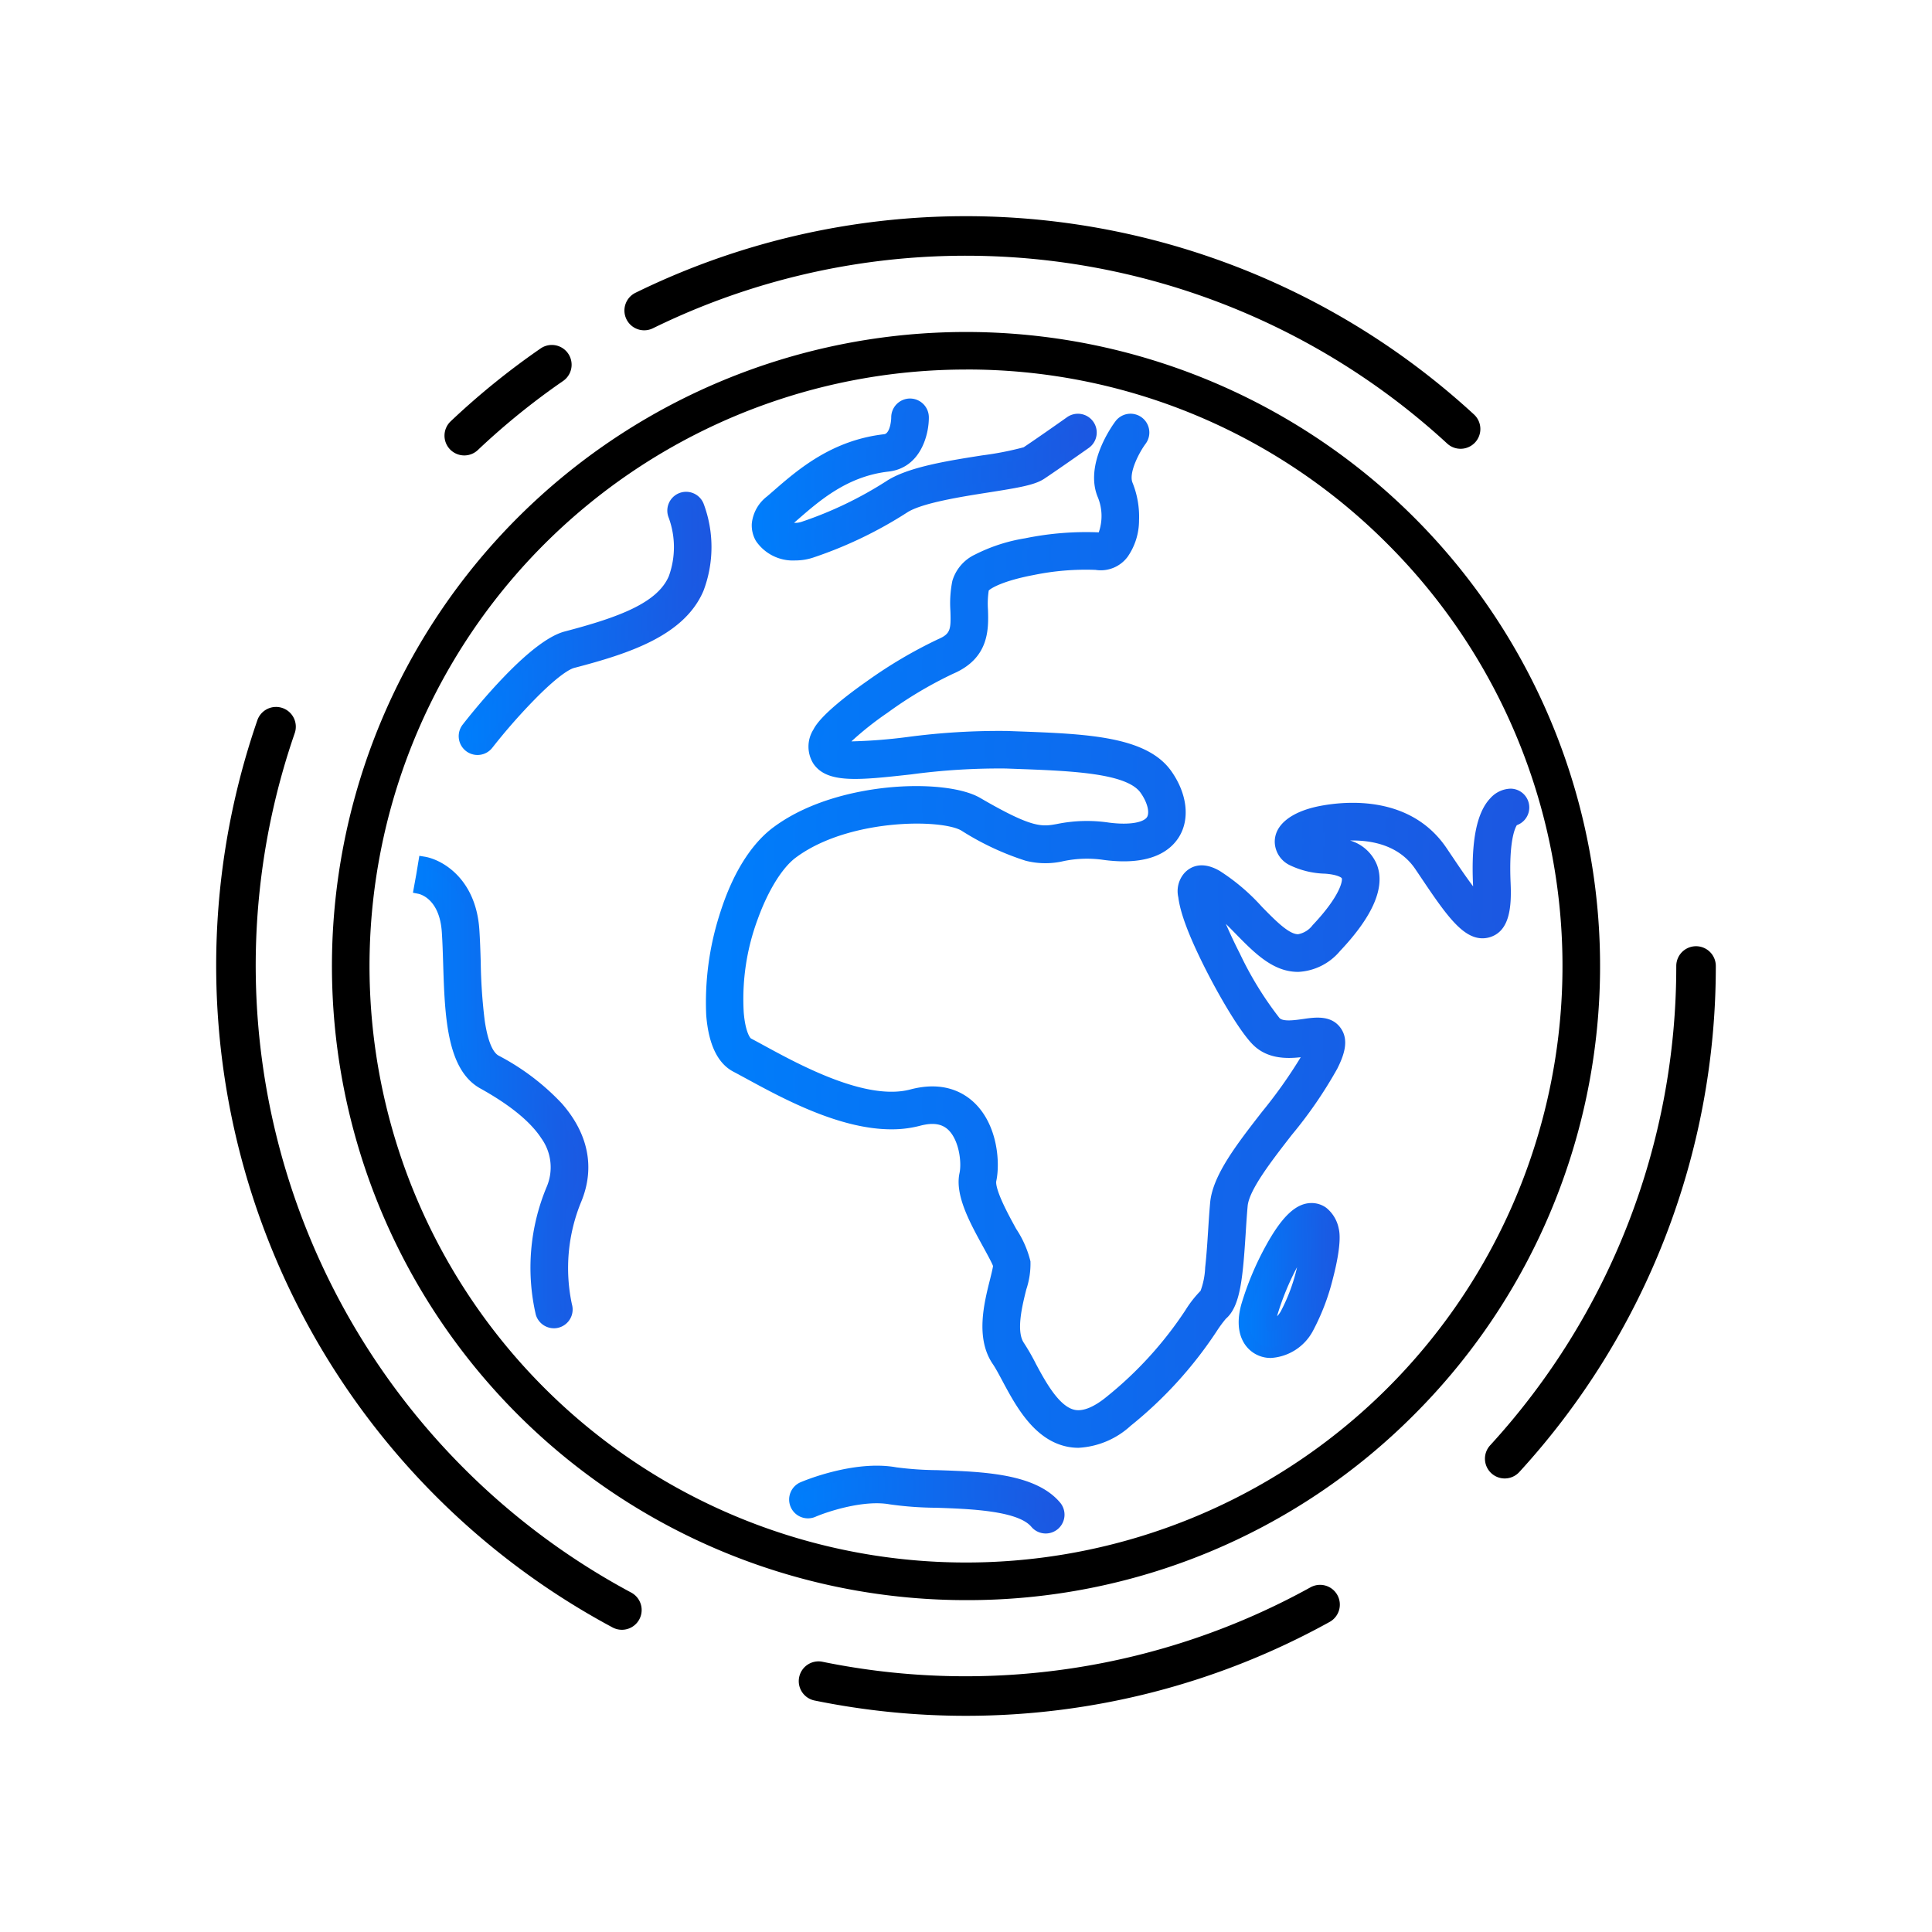 <svg xmlns="http://www.w3.org/2000/svg" xmlns:xlink="http://www.w3.org/1999/xlink" width="227" height="227" viewBox="0 0 227 227"><defs><linearGradient id="a" y1="0.5" x2="1" y2="0.5" gradientUnits="objectBoundingBox"><stop offset="0" stop-color="#007dfb"/><stop offset="0.017" stop-color="#007dfb"/><stop offset="1" stop-color="#1c57e1"/></linearGradient></defs><g transform="translate(-565 -347)"><rect width="227" height="227" transform="translate(565 347)" fill="none"/><g transform="translate(-225.445 -443.45)"><g transform="translate(829.44 829.446)"><g transform="translate(0 0)"><path d="M1080.955,1154.832a73.872,73.872,0,1,1,52.235-21.636A73.389,73.389,0,0,1,1080.955,1154.832Zm0-144.588a70.716,70.716,0,1,0,50,20.712A70.254,70.254,0,0,0,1080.955,1010.244Z" transform="translate(-1006.451 -1006.457)"/><path d="M1073.088,1147.6a74.5,74.5,0,1,1,52.682-21.822A74.017,74.017,0,0,1,1073.088,1147.6Zm0-147.743a73.239,73.239,0,1,0,51.788,21.451A72.761,72.761,0,0,0,1073.088,999.854Zm0,144.588a71.349,71.349,0,1,1,50.452-20.9A70.883,70.883,0,0,1,1073.088,1144.442Zm0-141.433a70.084,70.084,0,1,0,49.557,20.527A69.627,69.627,0,0,0,1073.088,1003.009Z" transform="translate(-998.583 -998.589)"/></g></g><g transform="translate(815.845 815.85)"><g transform="translate(47.986 0)"><path d="M1567.316,850.783a1.653,1.653,0,0,1-1.123-.439,84.188,84.188,0,0,0-94.047-13.662,1.658,1.658,0,1,1-1.463-2.976,87.5,87.5,0,0,1,97.757,14.2,1.658,1.658,0,0,1-1.124,2.877Z" transform="translate(-1469.092 -824.119)"/><path d="M1559.054,843.179a2.316,2.316,0,0,1-1.574-.615,83.523,83.523,0,0,0-93.3-13.554,2.323,2.323,0,1,1-2.05-4.169,88.168,88.168,0,0,1,98.5,14.307,2.323,2.323,0,0,1-1.574,4.031Zm-58.11-24.012a84.532,84.532,0,0,1,57.437,22.42.993.993,0,0,0,1.346-1.461,86.839,86.839,0,0,0-97.013-14.091.993.993,0,0,0,.876,1.783A83.951,83.951,0,0,1,1500.944,819.166Z" transform="translate(-1460.83 -815.85)"/></g><g transform="translate(26.826 15.12)"><path d="M1187,1039.679a1.658,1.658,0,0,1-1.139-2.863,87.844,87.844,0,0,1,10.5-8.507,1.658,1.658,0,0,1,1.88,2.732,84.527,84.527,0,0,0-10.107,8.184A1.652,1.652,0,0,1,1187,1039.679Z" transform="translate(-1184.68 -1027.351)"/><path d="M1178.733,1032.067a2.332,2.332,0,0,1-1.688-.727,2.323,2.323,0,0,1,.092-3.283,88.525,88.525,0,0,1,10.584-8.571,2.323,2.323,0,0,1,2.634,3.827,83.858,83.858,0,0,0-10.027,8.12A2.314,2.314,0,0,1,1178.733,1032.067Zm10.3-11.662a.986.986,0,0,0-.561.175,87.166,87.166,0,0,0-10.425,8.442.993.993,0,1,0,1.365,1.444,85.166,85.166,0,0,1,10.187-8.249.994.994,0,0,0-.383-1.8A1,1,0,0,0,1189.037,1020.405Z" transform="translate(-1176.41 -1019.076)"/></g><g transform="translate(0 57.705)"><path d="M871.781,1707.464a1.653,1.653,0,0,1-.781-.2,87.563,87.563,0,0,1-41.436-105.743,1.658,1.658,0,0,1,3.134,1.084,84.247,84.247,0,0,0,39.867,101.735,1.658,1.658,0,0,1-.784,3.12Z" transform="translate(-824.113 -1599.743)"/><path d="M863.513,1699.85a2.332,2.332,0,0,1-1.095-.275,88.228,88.228,0,0,1-41.75-106.546,2.323,2.323,0,1,1,4.39,1.518,83.582,83.582,0,0,0,39.552,100.932,2.323,2.323,0,0,1-1.1,4.371Zm-40.651-107.056a1,1,0,0,0-.938.669A86.9,86.9,0,0,0,863.045,1698.4a.993.993,0,0,0,.938-1.752A84.912,84.912,0,0,1,823.8,1594.113a1,1,0,0,0-.94-1.319Z" transform="translate(-815.845 -1591.464)"/></g><g transform="translate(68.492 160.829)"><path d="M1764.322,3000.529a88.077,88.077,0,0,1-17.618-1.775,1.658,1.658,0,1,1,.665-3.249,84.474,84.474,0,0,0,57.719-8.808,1.658,1.658,0,1,1,1.609,2.9A87.537,87.537,0,0,1,1764.322,3000.529Z" transform="translate(-1744.714 -2985.824)"/><path d="M1756.053,2992.934a88.739,88.739,0,0,1-17.751-1.789,2.323,2.323,0,1,1,.931-4.551,83.812,83.812,0,0,0,57.263-8.738,2.323,2.323,0,1,1,2.254,4.062A88.2,88.2,0,0,1,1756.053,2992.934Zm-17.285-5.058a.994.994,0,0,0-.2,1.967,87.124,87.124,0,0,0,59.537-9.088.993.993,0,1,0-.964-1.737,85.134,85.134,0,0,1-58.175,8.878A.994.994,0,0,0,1738.768,2987.876Z" transform="translate(-1736.445 -2977.564)"/></g><g transform="translate(149.076 85.777)"><path d="M2830.165,2038.92a1.658,1.658,0,0,1-1.223-2.777,83.9,83.9,0,0,0,22.044-56.769,1.658,1.658,0,1,1,3.316,0,87.209,87.209,0,0,1-22.914,59.008A1.654,1.654,0,0,1,2830.165,2038.92Z" transform="translate(-2827.844 -1977.051)"/><path d="M2821.91,2031.315a2.323,2.323,0,0,1-1.714-3.891,83.236,83.236,0,0,0,21.87-56.32,2.323,2.323,0,1,1,4.646,0,87.872,87.872,0,0,1-23.088,59.456A2.329,2.329,0,0,1,2821.91,2031.315Zm22.479-61.2a.994.994,0,0,0-.993.994,84.565,84.565,0,0,1-22.219,57.218.993.993,0,0,0,.733,1.664.984.984,0,0,0,.733-.323,86.546,86.546,0,0,0,22.739-58.559A1,1,0,0,0,2844.389,1970.11Z" transform="translate(-2819.589 -1968.781)"/></g></g><g transform="translate(838.96 837.275)"><g transform="translate(34.4 1.789)"><path d="M1640.573,1256.612a5.95,5.95,0,0,1-1.163-.114c-3.639-.724-5.715-4.607-7.231-7.443-.416-.778-.809-1.512-1.138-1.991-1.917-2.79-.925-6.744-.268-9.36a13.7,13.7,0,0,0,.4-1.9,19.289,19.289,0,0,0-1.232-2.455c-1.516-2.754-3.234-5.875-2.728-8.236.309-1.443-.046-4.3-1.5-5.681-.925-.882-2.211-1.09-3.931-.635-6.634,1.757-14.951-2.77-19.919-5.474-.57-.31-1.087-.592-1.543-.831-1.642-.86-2.6-2.922-2.856-6.13-.482-6.11,1.957-17.283,7.628-21.5,4.356-3.242,10.057-4.244,13.067-4.552,4.446-.455,8.583-.013,10.54,1.127,6.364,3.7,7.532,3.492,9.467,3.14a17.03,17.03,0,0,1,5.932-.153c2.613.335,4.511-.025,5.075-.963.471-.783.155-2.2-.786-3.537-1.828-2.589-8.307-2.826-15.166-3.078l-1.142-.042a78.361,78.361,0,0,0-11.252.7c-5.9.654-9.458,1.048-10.86-.963a3.163,3.163,0,0,1,.035-3.411c1.291-2.577,10.254-8.558,14.341-10.31,1.834-.786,1.881-1.712,1.814-3.918a12.755,12.755,0,0,1,.212-3.362c.488-2.089,3.118-3.57,8.041-4.526a32.929,32.929,0,0,1,8.731-.659c.081.013.109.017.218-.124.629-.812.792-3.219.085-4.87-1.511-3.526,1.618-7.86,1.98-8.343a1.577,1.577,0,0,1,2.526,1.89h0c-.632.85-2.283,3.63-1.606,5.21.983,2.3,1.075,6.024-.492,8.045a3.317,3.317,0,0,1-3.191,1.31,30.538,30.538,0,0,0-7.452.6c-4.338.817-5.652,1.886-5.771,2.2a10.06,10.06,0,0,0-.128,2.539c.067,2.215.158,5.249-3.725,6.913-4.442,1.9-12.1,7.515-12.762,8.822-.04.08-.071.149-.094.208,1.221.343,4.959-.072,7.751-.381a80.747,80.747,0,0,1,11.718-.714l1.139.042c7.995.293,14.9.546,17.628,4.411,1.7,2.412,2.053,5.089.912,6.984-.9,1.488-3.042,3.124-8.18,2.465a14.073,14.073,0,0,0-4.966.128c-2.792.508-4.578.582-11.62-3.518-2.57-1.5-13.743-1.529-20.136,3.229-3.426,2.55-6.953,11.285-6.366,18.725.193,2.444.829,3.4,1.175,3.583.469.246,1,.535,1.587.854,4.258,2.317,12.182,6.631,17.6,5.2,3.523-.932,5.705.248,6.915,1.4,2.573,2.453,2.84,6.593,2.4,8.625-.259,1.209,1.475,4.36,2.407,6.053a11.811,11.811,0,0,1,1.6,3.584,9.183,9.183,0,0,1-.472,3.059c-.518,2.067-1.3,5.19-.192,6.806a25.51,25.51,0,0,1,1.32,2.291c1.219,2.28,2.888,5.4,5.064,5.835,1.189.237,2.626-.327,4.27-1.676a44.92,44.92,0,0,0,9.355-10.273,12.171,12.171,0,0,1,1.75-2.238c.614-.8.88-4.962,1.039-7.452.071-1.1.144-2.243.237-3.274.274-3.014,3.036-6.57,5.961-10.336a48.932,48.932,0,0,0,4.959-7.166c.08-.159.147-.3.2-.428l-.268.038c-1.685.242-4.232.608-6.018-1.177-1.462-1.463-3.97-5.736-5.692-9.2-3.961-7.974-2.928-9.32-2.432-9.967.359-.468,1.414-1.429,3.451-.253a23.675,23.675,0,0,1,4.844,4.129c1.714,1.749,3.334,3.4,4.681,3.4h.015a3.265,3.265,0,0,0,2.17-1.27c3.328-3.52,3.8-5.536,3.549-6.172-.19-.489-1.13-.838-2.513-.935-3.423-.24-5.211-1.245-5.314-2.985s1.705-3.129,4.836-3.725c2.924-.557,10.155-1.219,14.155,4.645.246.361.5.744.767,1.137a46.149,46.149,0,0,0,3.512,4.776,15.445,15.445,0,0,0,.016-1.963c-.221-4.98.387-8.15,1.86-9.69a2.68,2.68,0,0,1,1.906-.926,1.578,1.578,0,0,1,.37,3.112c-.226.24-1.238,1.647-.984,7.364.11,2.478-.034,5.1-1.935,5.721a2.331,2.331,0,0,1-.732.12c-1.986,0-3.88-2.655-6.633-6.756-.26-.387-.512-.763-.754-1.118-2.948-4.322-8.645-3.763-10.958-3.323a9.171,9.171,0,0,0-1.213.311,13.22,13.22,0,0,0,1.321.153c3.473.243,4.762,1.731,5.232,2.937.925,2.372-.487,5.563-4.2,9.486a6.235,6.235,0,0,1-4.433,2.257c-2.69.023-4.773-2.1-6.977-4.347a30.9,30.9,0,0,0-3.049-2.847,41.6,41.6,0,0,0,2.594,5.982,40.84,40.84,0,0,0,4.766,7.716c.669.668,2.087.465,3.338.285,1.357-.2,2.9-.416,3.77.795.846,1.173.291,2.678-.435,4.129a50.932,50.932,0,0,1-5.29,7.69c-2.517,3.241-5.12,6.592-5.311,8.686-.09.989-.158,2.058-.231,3.19-.328,5.127-.6,8.334-2.108,9.623a12.3,12.3,0,0,0-1.224,1.643,47.8,47.8,0,0,1-9.96,10.934A9.209,9.209,0,0,1,1640.573,1256.612Z" transform="translate(-1596.775 -1135.749)" fill="url(#a)"/><path d="M1632.713,1249.373h0a6.6,6.6,0,0,1-1.287-.126c-3.933-.782-6.09-4.818-7.665-7.765-.409-.765-.793-1.482-1.1-1.931-2.078-3.025-1.044-7.146-.36-9.873.113-.449.337-1.343.375-1.669-.151-.413-.817-1.623-1.148-2.226-1.569-2.851-3.347-6.082-2.792-8.673.285-1.33-.077-3.91-1.315-5.091-.763-.728-1.822-.881-3.333-.481a13.081,13.081,0,0,1-3.354.415c-6.107,0-12.774-3.629-17.029-5.945-.556-.3-1.081-.588-1.535-.826-1.847-.968-2.922-3.2-3.193-6.64a33.93,33.93,0,0,1,1.533-11.7c1.863-6.048,4.481-8.975,6.348-10.365,4.478-3.333,10.305-4.359,13.38-4.674,4.57-.468,8.857.007,10.923,1.21,6.162,3.587,7.243,3.391,9.036,3.065a17.579,17.579,0,0,1,6.126-.158c2.6.333,4.11-.092,4.453-.662.286-.475.116-1.6-.761-2.846-1.647-2.333-8.269-2.575-14.672-2.81l-1.144-.042a77.842,77.842,0,0,0-11.152.693c-6.137.68-9.838,1.09-11.455-1.229a3.757,3.757,0,0,1-.012-4.055c.857-1.711,4.331-4.306,6.325-5.7a54.223,54.223,0,0,1,8.332-4.909c1.456-.624,1.5-1.157,1.431-3.317a13.268,13.268,0,0,1,.229-3.526,4.98,4.98,0,0,1,2.663-3.095,19.884,19.884,0,0,1,5.873-1.908,35.629,35.629,0,0,1,8.664-.7,5.814,5.814,0,0,0-.09-4.083c-1.652-3.853,1.671-8.459,2.055-8.971a2.21,2.21,0,0,1,3.539,2.648c-.773,1.039-2.016,3.451-1.531,4.582a10.65,10.65,0,0,1,.761,4.4,7.512,7.512,0,0,1-1.334,4.285,3.933,3.933,0,0,1-3.787,1.547,30.329,30.329,0,0,0-7.239.6c-3.561.671-5,1.522-5.3,1.827a10.3,10.3,0,0,0-.088,2.265c.068,2.264.171,5.682-4.108,7.516a47.6,47.6,0,0,0-7.683,4.57,37.456,37.456,0,0,0-4.259,3.374,62.2,62.2,0,0,0,6.512-.505,81.308,81.308,0,0,1,11.818-.718l1.138.042c8.163.3,15.212.558,18.122,4.678,1.85,2.62,2.209,5.561.937,7.675-.993,1.65-3.327,3.469-8.8,2.766a13.522,13.522,0,0,0-4.773.123,9.387,9.387,0,0,1-4.486-.041,32.338,32.338,0,0,1-7.564-3.553c-1.083-.63-4.265-1.055-8.252-.648-2.611.266-7.535,1.119-11.188,3.838-1.595,1.187-3.266,3.892-4.471,7.236a26.91,26.91,0,0,0-1.643,10.932c.167,2.113.676,2.945.849,3.078.484.254,1.044.559,1.585.854,4.182,2.276,11.962,6.51,17.14,5.14,3.806-1.007,6.187.29,7.514,1.555,2.759,2.632,3.051,7.049,2.586,9.215-.038.176-.043.767.715,2.453.508,1.128,1.155,2.3,1.627,3.162a12.025,12.025,0,0,1,1.674,3.811,9.5,9.5,0,0,1-.486,3.291c-.461,1.838-1.232,4.913-.284,6.293a25.834,25.834,0,0,1,1.353,2.344l0,.007c1.094,2.046,2.747,5.139,4.63,5.513.98.2,2.276-.339,3.746-1.545a44.342,44.342,0,0,0,9.234-10.14,13.167,13.167,0,0,1,1.794-2.3,8.825,8.825,0,0,0,.541-2.743c.162-1.436.268-3.107.346-4.327.071-1.106.144-2.249.239-3.293.291-3.2,3.108-6.825,6.091-10.666a56.658,56.658,0,0,0,4.553-6.419c-1.69.19-3.947.2-5.622-1.479-1.581-1.582-4.12-5.964-5.811-9.367-1.763-3.548-2.728-6.144-2.949-7.935a3.228,3.228,0,0,1,.582-2.7c.359-.468,1.728-1.882,4.269-.416a24.141,24.141,0,0,1,4.98,4.234c1.548,1.579,3.148,3.211,4.229,3.211h.015a2.774,2.774,0,0,0,1.71-1.072c3.249-3.436,3.523-5.219,3.419-5.508-.048-.082-.532-.433-1.968-.534a10.158,10.158,0,0,1-4.168-1.01,3.108,3.108,0,0,1-1.733-2.569c-.123-2.084,1.877-3.723,5.349-4.384,3.046-.58,10.585-1.263,14.8,4.91.247.363.5.746.77,1.141.585.871,1.518,2.261,2.379,3.4q0-.1-.008-.2c-.229-5.162.437-8.484,2.035-10.155a3.312,3.312,0,0,1,2.364-1.121,2.21,2.21,0,0,1,.748,4.29c-.247.4-.946,1.965-.731,6.79.12,2.715-.067,5.593-2.369,6.35a2.981,2.981,0,0,1-.93.152c-2.317,0-4.229-2.673-7.158-7.036-.259-.385-.51-.76-.752-1.115-1.919-2.813-5.139-3.39-7.653-3.339a4.892,4.892,0,0,1,3.147,2.831c1.021,2.62-.434,6.035-4.326,10.15a6.835,6.835,0,0,1-4.887,2.454h-.05c-2.936,0-5.1-2.2-7.384-4.537-.36-.367-.724-.738-1.092-1.1.454,1.064,1.013,2.253,1.652,3.506a40.542,40.542,0,0,0,4.65,7.557c.445.444,1.806.249,2.8.106,1.382-.2,3.275-.471,4.373,1.051,1.046,1.45.394,3.231-.382,4.782a51.322,51.322,0,0,1-5.353,7.792c-2.35,3.025-5.009,6.449-5.183,8.359-.089.978-.157,2.04-.229,3.165v.009c-.338,5.292-.632,8.609-2.328,10.062a14.561,14.561,0,0,0-1.113,1.52,48.384,48.384,0,0,1-10.082,11.066A9.826,9.826,0,0,1,1632.713,1249.373Zm-17.182-39.308a3.848,3.848,0,0,1,2.761,1.039c1.638,1.562,2.027,4.646,1.679,6.271-.457,2.13,1.2,5.141,2.663,7.8a17.014,17.014,0,0,1,1.292,2.608l.019.075v.077a11.947,11.947,0,0,1-.419,2.053c-.629,2.506-1.579,6.294.176,8.848.348.506.748,1.254,1.171,2.046,1.459,2.73,3.453,6.46,6.8,7.126a5.339,5.339,0,0,0,1.04.1,8.622,8.622,0,0,0,5.323-2.3,47.224,47.224,0,0,0,9.839-10.8,11.133,11.133,0,0,1,1.336-1.768c1.284-1.1,1.57-4.2,1.888-9.183v-.009c.073-1.133.141-2.2.232-3.2.207-2.278,2.749-5.551,5.441-9.016a50.5,50.5,0,0,0,5.223-7.585c.637-1.274,1.137-2.576.488-3.476-.6-.838-1.646-.758-3.167-.539-1.4.2-2.982.428-3.875-.463a40.586,40.586,0,0,1-4.882-7.876,41.32,41.32,0,0,1-2.634-6.079l-.608-1.921,1.6,1.229a31.36,31.36,0,0,1,3.113,2.9c2.1,2.14,4.078,4.16,6.485,4.16h.037a5.637,5.637,0,0,0,3.98-2.059,19.411,19.411,0,0,0,3.717-5.146,4.765,4.765,0,0,0,.35-3.676c-.579-1.484-2.2-2.361-4.687-2.535-.511-.036-.977-.09-1.385-.161l-2.458-.426,2.364-.8a9.855,9.855,0,0,1,1.3-.333c2.435-.464,8.44-1.042,11.6,3.588.243.357.5.734.757,1.122,2.626,3.912,4.47,6.476,6.108,6.476a1.7,1.7,0,0,0,.535-.089c1.5-.493,1.6-2.851,1.5-5.093-.252-5.687.724-7.368,1.156-7.826l.129-.137.184-.044a.945.945,0,0,0-.222-1.864,2.052,2.052,0,0,0-1.449.731c-1.329,1.389-1.9,4.493-1.686,9.225a16.3,16.3,0,0,1-.017,2.045l-.12,1.41-.97-1.03a46.5,46.5,0,0,1-3.576-4.855c-.264-.393-.52-.774-.765-1.134-1.262-1.85-5.1-5.981-13.514-4.38-2.748.523-4.4,1.7-4.323,3.067s1.671,2.177,4.727,2.391c1.19.083,2.687.383,3.058,1.336.191.489.49,2.429-3.679,6.836a3.826,3.826,0,0,1-2.623,1.468h-.02c-1.613,0-3.244-1.664-5.133-3.591a23.205,23.205,0,0,0-4.709-4.024c-1.546-.893-2.313-.327-2.633.09-.353.46-1.29,1.681,2.5,9.3,1.657,3.335,4.173,7.635,5.573,9.035,1.562,1.561,3.826,1.235,5.48,1l.271-.039,1.136-.159-.472,1.046c-.064.141-.136.293-.215.451a49.312,49.312,0,0,1-5.025,7.271c-2.867,3.691-5.573,7.176-5.831,10.005-.093,1.028-.166,2.161-.236,3.257-.284,4.437-.554,6.993-1.168,7.8l-.039.05-.047.042a11.867,11.867,0,0,0-1.644,2.117,45.5,45.5,0,0,1-9.477,10.406c-1.8,1.475-3.412,2.083-4.8,1.808-2.47-.491-4.22-3.766-5.5-6.157l0-.007a25.053,25.053,0,0,0-1.28-2.224c-1.272-1.851-.447-5.141.1-7.317a8.932,8.932,0,0,0,.458-2.827,11.9,11.9,0,0,0-1.527-3.358c-1.407-2.555-2.756-5.161-2.471-6.491.407-1.9.164-5.76-2.223-8.035a6.46,6.46,0,0,0-6.317-1.248,9.821,9.821,0,0,1-2.514.305c-5.344,0-11.826-3.528-15.551-5.555-.544-.3-1.1-.6-1.581-.851-.776-.406-1.342-1.937-1.512-4.093a28.2,28.2,0,0,1,1.714-11.46c1.3-3.622,3.093-6.473,4.906-7.822,3.9-2.9,9.075-3.8,11.815-4.082,3.878-.4,7.5-.069,9.017.814,7.169,4.173,8.767,3.882,11.188,3.442a14.624,14.624,0,0,1,5.16-.133c3.8.487,6.412-.261,7.558-2.164,1.01-1.677.67-4.089-.887-6.293-2.548-3.609-9.307-3.856-17.134-4.144l-1.14-.042a80.264,80.264,0,0,0-11.624.711c-3.644.4-6.754.709-7.992.361l-.681-.191.265-.655c.033-.081.072-.167.115-.253.562-1.113,4.094-3.665,5.163-4.421a48.855,48.855,0,0,1,7.915-4.7c3.487-1.494,3.407-4.166,3.342-6.312a10.5,10.5,0,0,1,.144-2.7l.01-.042.015-.04c.269-.7,2.066-1.8,6.245-2.591a30.616,30.616,0,0,1,7.665-.6,2.7,2.7,0,0,0,2.6-1.072c1.381-1.781,1.327-5.269.411-7.409-.962-2.243,1.653-5.8,1.68-5.836a.945.945,0,0,0-1.513-1.133c-.34.453-3.276,4.514-1.9,7.714.75,1.752.669,4.428-.167,5.506a.8.8,0,0,1-.815.362,32.84,32.84,0,0,0-8.514.654c-4.587.891-7.126,2.254-7.546,4.05a12.249,12.249,0,0,0-.2,3.2c.07,2.321,0,3.576-2.2,4.519a52.905,52.905,0,0,0-8.105,4.783c-3.179,2.223-5.392,4.178-5.919,5.229a2.606,2.606,0,0,0-.081,2.766c1.188,1.7,4.607,1.324,10.272.7a78.814,78.814,0,0,1,11.345-.7l1.142.042c7.326.269,13.651.5,15.66,3.345,1.1,1.559,1.419,3.218.811,4.228-.719,1.194-2.742,1.643-5.7,1.264a16.466,16.466,0,0,0-5.738.148c-2.252.41-3.613.444-9.9-3.216-1.821-1.06-5.9-1.48-10.158-1.045-2.946.3-8.519,1.278-12.754,4.43-2.426,1.806-4.519,5.259-5.895,9.723a32.593,32.593,0,0,0-1.48,11.224c.235,2.976,1.083,4.867,2.519,5.619.463.243.992.531,1.552.836,4.887,2.66,13.065,7.111,19.455,5.418A6.94,6.94,0,0,1,1615.531,1210.065Zm-21.3-8.789h0Zm27.9-52.591h0Z" transform="translate(-1588.915 -1127.878)" fill="url(#a)"/></g><g transform="translate(0 53.729)"><path d="M1152.221,1889.931a1.578,1.578,0,0,1-1.514-1.138,23.914,23.914,0,0,1,1.248-14.584c1.757-4.334-.883-8.383-8.072-12.377-3.659-2.033-3.852-8.209-4.039-14.181-.041-1.314-.08-2.555-.157-3.683-.3-4.359-2.985-5.019-3.291-5.08l.282-1.552.258-1.556c1.873.31,5.516,2.376,5.9,7.973.081,1.186.121,2.455.163,3.8.137,4.372.324,10.359,2.418,11.522a27.338,27.338,0,0,1,7.27,5.5c2.944,3.36,3.7,7.1,2.193,10.825a20.894,20.894,0,0,0-1.142,12.518,1.579,1.579,0,0,1-1.516,2.018Z" transform="translate(-1135.663 -1835.053)" fill="url(#a)"/><path d="M1143.1,1881.516a2.22,2.22,0,0,1-2.121-1.594,24.584,24.584,0,0,1,1.269-15,5.849,5.849,0,0,0-.625-5.733c-1.27-1.947-3.681-3.916-7.168-5.853-3.973-2.207-4.172-8.565-4.364-14.714-.041-1.308-.08-2.543-.156-3.66-.266-3.891-2.526-4.452-2.783-4.5l-.61-.121.392-2.159.36-2.176.624.1c2.044.339,6.017,2.562,6.426,8.554.082,1.2.122,2.469.164,3.817a62.478,62.478,0,0,0,.469,6.9c.428,2.879,1.12,3.818,1.625,4.1a27.926,27.926,0,0,1,7.438,5.631c3.112,3.552,3.908,7.521,2.3,11.479a20.439,20.439,0,0,0-1.12,12.107,2.211,2.211,0,0,1-2.124,2.824Zm-15.1-52.1c1.02.428,2.945,1.726,3.2,5.466.078,1.14.117,2.387.158,3.706.182,5.8.369,11.79,3.714,13.648,3.72,2.067,6.21,4.117,7.613,6.268a7.123,7.123,0,0,1,.737,6.9,23.2,23.2,0,0,0-1.226,14.169.943.943,0,0,0,1.171.644.945.945,0,0,0,.644-1.171,21.654,21.654,0,0,1,1.163-12.932c1.413-3.486.693-7-2.083-10.17a26.748,26.748,0,0,0-7.1-5.359c-1.127-.626-1.845-2.22-2.261-5.018a63.359,63.359,0,0,1-.482-7.037c-.042-1.342-.081-2.6-.162-3.776-.317-4.629-2.975-6.65-4.756-7.238l-.148.891Z" transform="translate(-1126.539 -1826.005)" fill="url(#a)"/></g><g transform="translate(5.381 10.957)"><path d="M1208.946,1289.252a1.578,1.578,0,0,1-1.243-2.548c1.255-1.609,7.713-9.688,11.653-10.719,6.753-1.768,11.225-3.534,12.652-6.867a10.6,10.6,0,0,0-.01-7.351,1.577,1.577,0,1,1,2.92-1.194,13.814,13.814,0,0,1-.01,9.788c-2.143,5-8.463,7.03-14.753,8.677-2.143.561-7.116,5.956-9.964,9.607A1.575,1.575,0,0,1,1208.946,1289.252Z" transform="translate(-1206.737 -1258.96)" fill="url(#a)"/><path d="M1201.075,1282.021a2.21,2.21,0,0,1-1.742-3.569c.712-.913,2.611-3.289,4.863-5.626,2.949-3.061,5.348-4.85,7.128-5.316,6.568-1.72,10.905-3.408,12.231-6.5a10.03,10.03,0,0,0-.015-6.865,2.21,2.21,0,0,1,4.092-1.671,14.5,14.5,0,0,1-.014,10.276c-2.255,5.265-8.733,7.353-15.174,9.039-.393.1-1.61.648-4.43,3.479a69.22,69.22,0,0,0-5.2,5.905A2.2,2.2,0,0,1,1201.075,1282.021Zm24.511-29.659a.945.945,0,0,0-.873,1.3,11.312,11.312,0,0,1,.006,7.839c-1.529,3.57-6.136,5.413-13.073,7.23-2.9.76-7.909,6.129-11.314,10.5a.945.945,0,0,0,1.491,1.162,70.581,70.581,0,0,1,5.3-6.02c2.234-2.244,3.918-3.526,5.006-3.81,6.139-1.607,12.3-3.573,14.332-8.314a13.133,13.133,0,0,0,.006-9.3A.947.947,0,0,0,1225.586,1252.362Z" transform="translate(-1198.866 -1251.097)" fill="url(#a)"/></g><g transform="translate(44.241 125.385)"><path d="M1759.176,2804.32a1.574,1.574,0,0,1-1.207-.561c-1.794-2.13-7.5-2.322-11.662-2.463a40.3,40.3,0,0,1-5.35-.39c-3.212-.584-7.628.879-9.059,1.493a1.578,1.578,0,0,1-1.243-2.9c.246-.105,6.071-2.569,10.866-1.7a39.511,39.511,0,0,0,4.892.34c5.283.178,11.271.38,13.969,3.583a1.578,1.578,0,0,1-1.206,2.594Z" transform="translate(-1729.064 -2796.985)" fill="url(#a)"/><path d="M1751.3,2797.1a2.207,2.207,0,0,1-1.691-.786c-1.612-1.915-7.381-2.109-11.2-2.238a40.653,40.653,0,0,1-5.443-.4c-3.059-.556-7.315.859-8.7,1.452a2.21,2.21,0,1,1-1.741-4.062c.252-.108,6.244-2.644,11.229-1.738a39.224,39.224,0,0,0,4.8.33c5.416.183,11.552.39,14.432,3.808a2.21,2.21,0,0,1-1.69,3.634Zm-19.855-4.814a9.788,9.788,0,0,1,1.749.146,40,40,0,0,0,5.258.38c4.522.153,10.15.343,12.125,2.687a.943.943,0,0,0,.724.336.933.933,0,0,0,.608-.222.947.947,0,0,0,.114-1.332c-2.517-2.988-8.355-3.185-13.505-3.359a39.725,39.725,0,0,1-4.985-.35c-4.615-.839-10.266,1.554-10.5,1.656a.945.945,0,0,0,.745,1.738,24.135,24.135,0,0,1,3.975-1.232A17.449,17.449,0,0,1,1731.443,2792.286Z" transform="translate(-1721.187 -2789.133)" fill="url(#a)"/></g><g transform="translate(39.811 0)"><path d="M1674.627,1130.089a4.665,4.665,0,0,1-4.085-1.984c-.311-.536-1.143-2.439,1.193-4.44.228-.2.463-.4.7-.61,2.84-2.47,6.729-5.854,12.7-6.535,1.38-.157,1.392-2.583,1.392-2.607a1.581,1.581,0,0,1,1.567-1.584h.01a1.574,1.574,0,0,1,1.577,1.555c.021,1.828-.827,5.387-4.19,5.771-4.994.57-8.315,3.459-10.984,5.781-.248.216-.489.425-.723.626a1.949,1.949,0,0,0-.463.521,2.587,2.587,0,0,0,2.295.184,45.632,45.632,0,0,0,10.017-4.809c2.39-1.593,7-2.318,11.074-2.958a29.4,29.4,0,0,0,5.076-1.034c1.748-1.165,5.1-3.534,5.137-3.558a1.578,1.578,0,0,1,1.82,2.577c-.139.1-3.425,2.417-5.216,3.611-.985.657-2.847.973-6.328,1.52-3.376.531-8,1.257-9.814,2.466a48.685,48.685,0,0,1-10.705,5.155A6.127,6.127,0,0,1,1674.627,1130.089Z" transform="translate(-1669.509 -1111.697)" fill="url(#a)"/><path d="M1666.759,1122.854a5.248,5.248,0,0,1-4.632-2.3,3.665,3.665,0,0,1-.48-2.024,4.6,4.6,0,0,1,1.809-3.214c.216-.185.438-.378.666-.577l.035-.03c2.9-2.525,6.877-5.983,13.04-6.686.615-.07.829-1.389.832-1.98a2.217,2.217,0,0,1,2.19-2.215h.021a2.215,2.215,0,0,1,2.209,2.18c.024,2.026-.939,5.972-4.75,6.406-4.8.547-8.038,3.365-10.64,5.629l-.022.019-.426.37a2.329,2.329,0,0,0,.93-.132,45.017,45.017,0,0,0,9.879-4.74c2.506-1.67,7.193-2.406,11.327-3.056a36.506,36.506,0,0,0,4.842-.947c1.738-1.159,5.072-3.513,5.1-3.535a2.21,2.21,0,1,1,2.551,3.61l-.01.007c-.577.407-3.538,2.493-5.219,3.613-1.1.732-2.911,1.042-6.581,1.618-3.132.492-7.864,1.235-9.562,2.367a49.3,49.3,0,0,1-10.843,5.224A6.719,6.719,0,0,1,1666.759,1122.854Zm13.484-17.76h-.011a.949.949,0,0,0-.939.951c0,.12,0,3.014-1.953,3.236-5.773.658-9.577,3.968-12.354,6.384l-.035.03c-.231.2-.455.4-.673.583-1.911,1.638-1.376,3.093-1.057,3.643a4.054,4.054,0,0,0,3.538,1.668,5.458,5.458,0,0,0,1.841-.316,48.08,48.08,0,0,0,10.567-5.086c1.929-1.286,6.633-2.025,10.067-2.564,3.3-.518,5.2-.839,6.076-1.421,1.668-1.112,4.617-3.189,5.191-3.594l.01-.007a.945.945,0,0,0-1.091-1.544c-.03.021-3.39,2.393-5.151,3.567l-.03.019a24.6,24.6,0,0,1-5.3,1.113c-4.009.63-8.55,1.343-10.825,2.86a46.253,46.253,0,0,1-10.155,4.878,3.179,3.179,0,0,1-2.926-.3l-.376-.332.237-.442a2.59,2.59,0,0,1,.608-.7q.339-.29.7-.6l.022-.019c2.734-2.379,6.137-5.34,11.327-5.932,2.914-.332,3.648-3.5,3.629-5.135A.946.946,0,0,0,1680.243,1105.094Z" transform="translate(-1661.641 -1103.829)" fill="url(#a)"/></g><g transform="translate(97.023 94.526)"><path d="M2442.311,2399.792a3.019,3.019,0,0,1-2.461-1.184c-.54-.707-1.054-2.026-.435-4.3a34.333,34.333,0,0,1,2.862-6.818c1.77-3.208,3.245-4.638,4.782-4.638.729,0,2.035.327,2.583,2.521.529,2.118-1.373,8.9-2.966,11.557A5.383,5.383,0,0,1,2442.311,2399.792Zm4.263-13.178a29.834,29.834,0,0,0-4.115,8.528,2.922,2.922,0,0,0-.126,1.494,2.535,2.535,0,0,0,1.638-1.326A25.972,25.972,0,0,0,2446.574,2386.614Z" transform="translate(-2438.5 -2382.224)" fill="url(#a)"/><path d="M2434.444,2392.557a3.638,3.638,0,0,1-2.964-1.433c-.626-.82-1.229-2.327-.542-4.846a34.987,34.987,0,0,1,2.919-6.957c1.895-3.434,3.54-4.965,5.335-4.965a2.917,2.917,0,0,1,1.733.56,4.145,4.145,0,0,1,1.463,2.439c.383,1.532-.355,4.63-.689,5.891a26.571,26.571,0,0,1-2.348,6.144A6.012,6.012,0,0,1,2434.444,2392.557Zm4.748-16.936c-1.261,0-2.6,1.37-4.228,4.311a33.633,33.633,0,0,0-2.806,6.679c-.551,2.021-.126,3.153.327,3.746a2.4,2.4,0,0,0,1.958.935,4.757,4.757,0,0,0,3.823-2.552,25.715,25.715,0,0,0,2.21-5.818,13.96,13.96,0,0,0,.685-5.26C2440.828,2376.327,2440.147,2375.621,2439.192,2375.621Zm-5.178,13.8-.149-.456a3.337,3.337,0,0,1,.117-1.857,30.526,30.526,0,0,1,4.238-8.765l1.255-1.52-.136,1.966a26.471,26.471,0,0,1-2.692,8.978,3.084,3.084,0,0,1-2.152,1.633Zm3.479-7.528a31.182,31.182,0,0,0-2.291,5.547c-.021.077-.04.15-.055.219a3,3,0,0,0,.414-.543A21.083,21.083,0,0,0,2437.493,2381.894Z" transform="translate(-2430.633 -2374.356)" fill="url(#a)"/></g></g></g></g></svg>